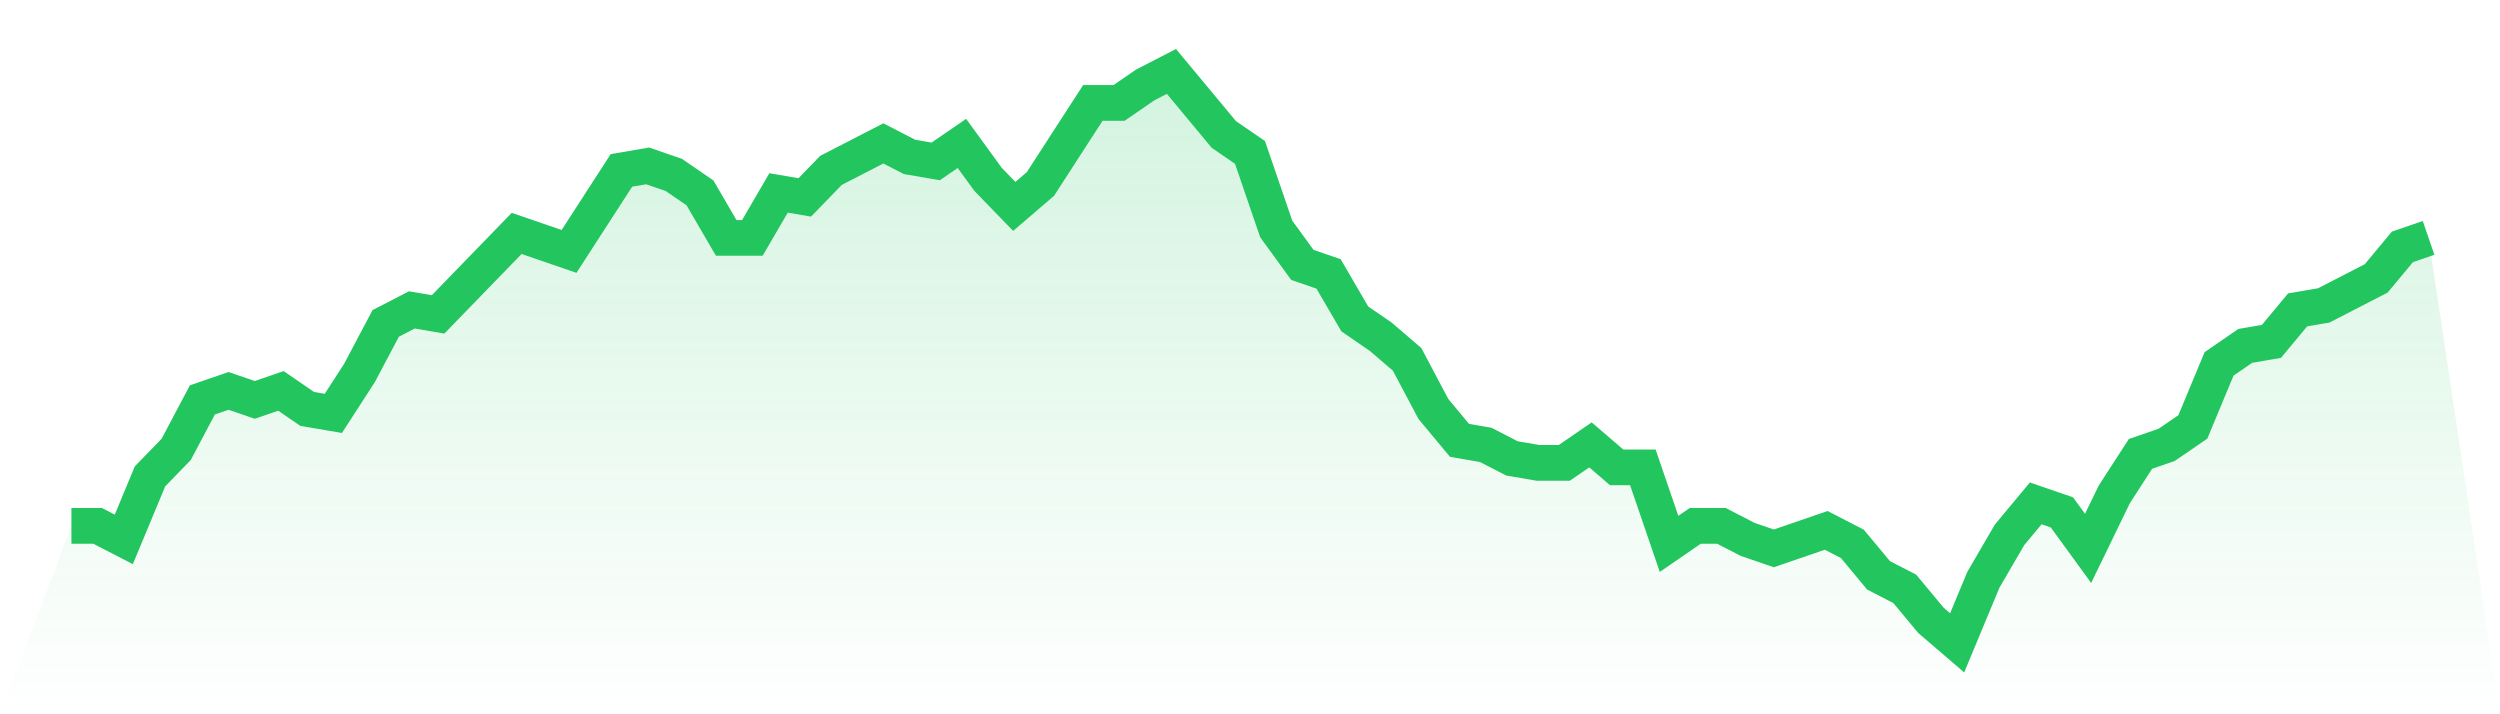 <svg viewBox="0 0 140 40" xmlns="http://www.w3.org/2000/svg">
<defs>
<linearGradient id="gradient" x1="0" x2="0" y1="0" y2="1">
<stop offset="0%" stop-color="#22c55e" stop-opacity="0.2"/>
<stop offset="100%" stop-color="#22c55e" stop-opacity="0"/>
</linearGradient>
</defs>
<path d="M4,29.449 L4,29.449 L5.467,29.449 L6.933,30.205 L8.4,26.677 L9.867,25.165 L11.333,22.394 L12.8,21.89 L14.267,22.394 L15.733,21.89 L17.2,22.898 L18.667,23.15 L20.133,20.882 L21.6,18.11 L23.067,17.354 L24.533,17.606 L26,16.094 L27.467,14.583 L28.933,13.071 L30.4,13.575 L31.867,14.079 L33.333,11.811 L34.8,9.543 L36.267,9.291 L37.733,9.795 L39.2,10.803 L40.667,13.323 L42.133,13.323 L43.6,10.803 L45.067,11.055 L46.533,9.543 L48,8.787 L49.467,8.031 L50.933,8.787 L52.4,9.039 L53.867,8.031 L55.333,10.047 L56.8,11.559 L58.267,10.299 L59.733,8.031 L61.2,5.764 L62.667,5.764 L64.133,4.756 L65.6,4 L67.067,5.764 L68.533,7.528 L70,8.535 L71.467,12.819 L72.933,14.835 L74.4,15.339 L75.867,17.858 L77.333,18.866 L78.8,20.126 L80.267,22.898 L81.733,24.661 L83.2,24.913 L84.667,25.669 L86.133,25.921 L87.6,25.921 L89.067,24.913 L90.533,26.173 L92,26.173 L93.467,30.457 L94.933,29.449 L96.4,29.449 L97.867,30.205 L99.333,30.709 L100.8,30.205 L102.267,29.701 L103.733,30.457 L105.2,32.22 L106.667,32.976 L108.133,34.74 L109.6,36 L111.067,32.472 L112.533,29.953 L114,28.189 L115.467,28.693 L116.933,30.709 L118.4,27.685 L119.867,25.417 L121.333,24.913 L122.8,23.906 L124.267,20.378 L125.733,19.37 L127.2,19.118 L128.667,17.354 L130.133,17.102 L131.6,16.346 L133.067,15.591 L134.533,13.827 L136,13.323 L140,40 L0,40 z" fill="url(#gradient)"/>
<path d="M4,29.449 L4,29.449 L5.467,29.449 L6.933,30.205 L8.4,26.677 L9.867,25.165 L11.333,22.394 L12.8,21.89 L14.267,22.394 L15.733,21.89 L17.2,22.898 L18.667,23.15 L20.133,20.882 L21.6,18.11 L23.067,17.354 L24.533,17.606 L26,16.094 L27.467,14.583 L28.933,13.071 L30.4,13.575 L31.867,14.079 L33.333,11.811 L34.8,9.543 L36.267,9.291 L37.733,9.795 L39.2,10.803 L40.667,13.323 L42.133,13.323 L43.6,10.803 L45.067,11.055 L46.533,9.543 L48,8.787 L49.467,8.031 L50.933,8.787 L52.4,9.039 L53.867,8.031 L55.333,10.047 L56.8,11.559 L58.267,10.299 L59.733,8.031 L61.2,5.764 L62.667,5.764 L64.133,4.756 L65.6,4 L67.067,5.764 L68.533,7.528 L70,8.535 L71.467,12.819 L72.933,14.835 L74.4,15.339 L75.867,17.858 L77.333,18.866 L78.8,20.126 L80.267,22.898 L81.733,24.661 L83.2,24.913 L84.667,25.669 L86.133,25.921 L87.6,25.921 L89.067,24.913 L90.533,26.173 L92,26.173 L93.467,30.457 L94.933,29.449 L96.4,29.449 L97.867,30.205 L99.333,30.709 L100.8,30.205 L102.267,29.701 L103.733,30.457 L105.2,32.22 L106.667,32.976 L108.133,34.74 L109.6,36 L111.067,32.472 L112.533,29.953 L114,28.189 L115.467,28.693 L116.933,30.709 L118.4,27.685 L119.867,25.417 L121.333,24.913 L122.8,23.906 L124.267,20.378 L125.733,19.37 L127.2,19.118 L128.667,17.354 L130.133,17.102 L131.6,16.346 L133.067,15.591 L134.533,13.827 L136,13.323" fill="none" stroke="#22c55e" stroke-width="2"/>
</svg>